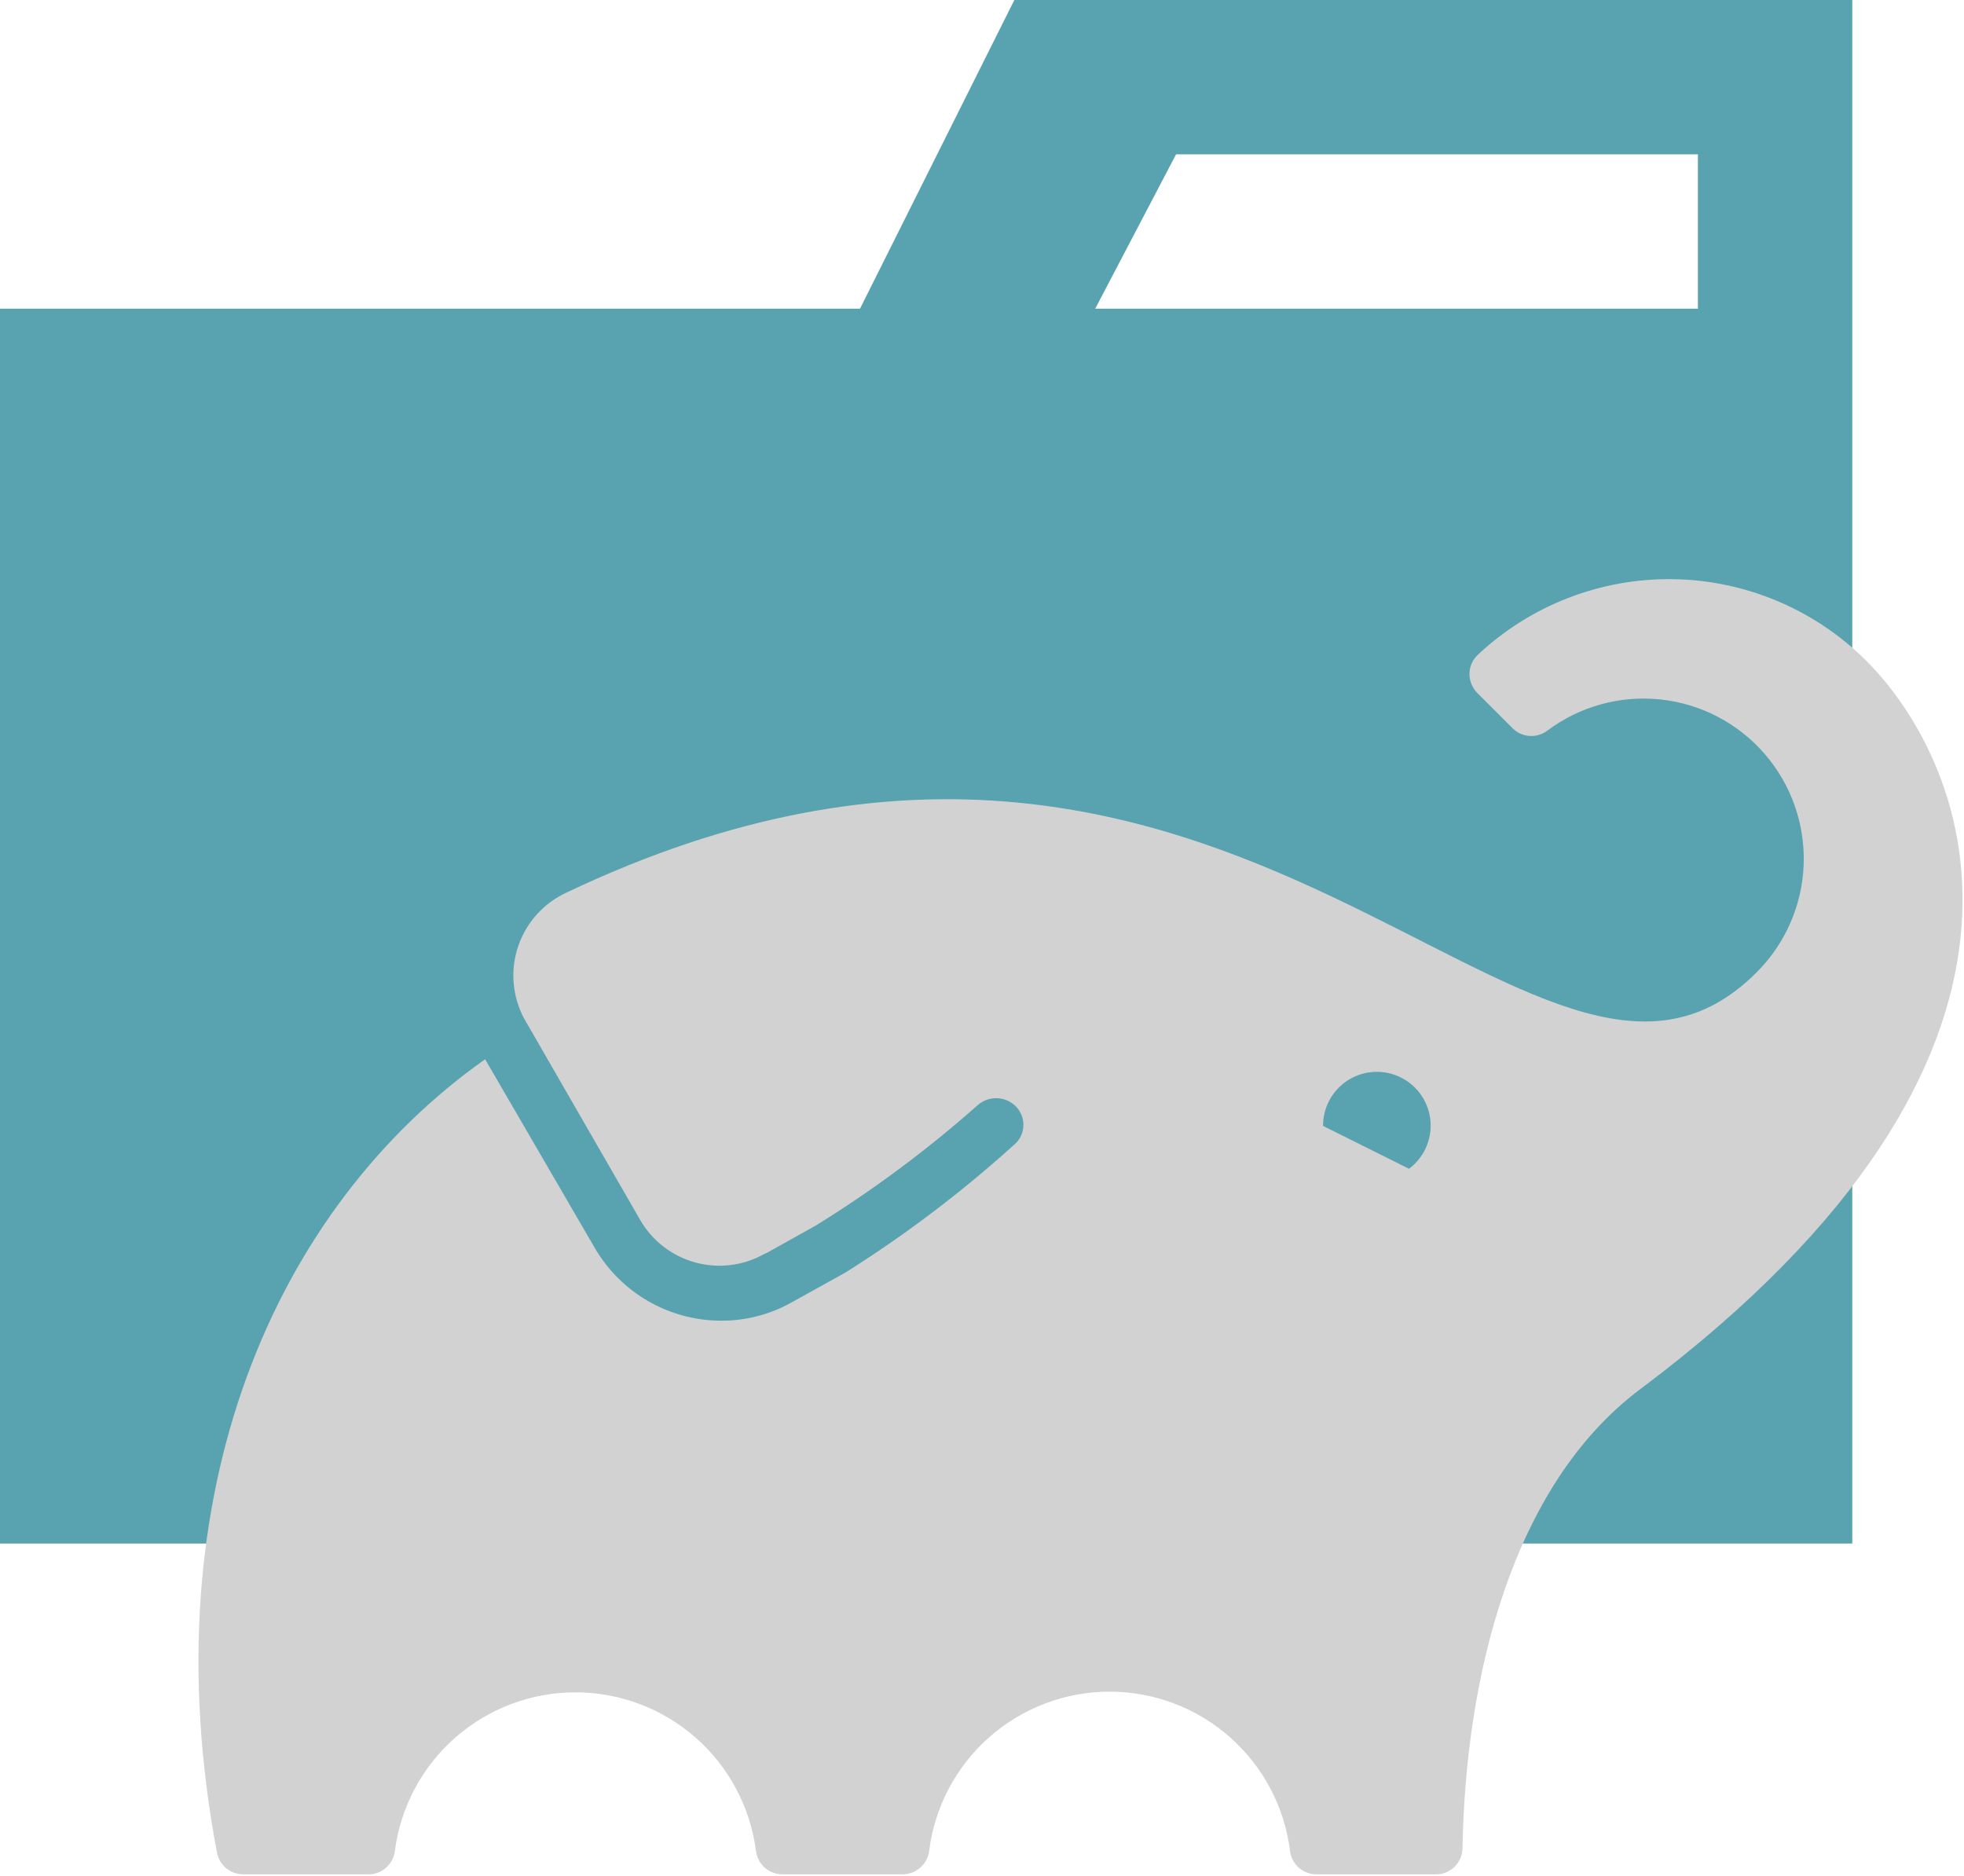 <svg width="668" height="638" viewBox="0 0 668 638" fill="none" xmlns="http://www.w3.org/2000/svg">
<path d="M577.5 0H345L292.5 105H0V525H630V0H577.5ZM577.5 105H372.5L400 52.5H577.5V105Z" fill="#58A3AF"/>
<path d="M634.85 224.825C617.406 207.37 593.854 197.388 569.18 196.991C544.506 196.594 520.646 205.815 502.65 222.7C501.765 223.522 501.056 224.516 500.566 225.62C500.076 226.725 499.815 227.917 499.8 229.125C499.788 230.341 500.015 231.548 500.47 232.676C500.925 233.805 501.598 234.832 502.45 235.7L514.45 247.675C515.991 249.223 518.041 250.16 520.22 250.312C522.399 250.464 524.559 249.82 526.3 248.5C537.332 240.225 551.091 236.441 564.803 237.908C578.515 239.376 591.161 245.988 600.191 256.41C609.222 266.833 613.965 280.291 613.466 294.072C612.966 307.854 607.261 320.934 597.5 330.675C522.225 406.375 421.1 194.775 192.5 303.675C185.05 307.159 179.286 313.456 176.474 321.185C173.661 328.914 174.03 337.443 177.5 344.9C177.868 345.695 178.277 346.471 178.725 347.225L217.775 415C221.869 422.054 228.57 427.219 236.434 429.384C244.298 431.549 252.697 430.54 259.825 426.575L260.8 426L260.025 426.575L277.525 416.8C296.92 404.813 315.253 391.188 332.325 376.075C334.007 374.507 336.201 373.602 338.5 373.528C340.799 373.454 343.046 374.217 344.825 375.675C346.642 377.17 347.796 379.322 348.035 381.663C348.274 384.004 347.578 386.344 346.1 388.175C345.726 388.648 345.298 389.076 344.825 389.45C327.008 405.548 307.828 420.069 287.5 432.85L286.875 433.2L269.375 442.9C262.041 447.053 253.753 449.224 245.325 449.2C236.565 449.201 227.96 446.889 220.379 442.5C212.798 438.11 206.51 431.798 202.15 424.2L165 360.275C93.825 410.6 50.6 507.5 73.8 630.15C74.201 632.222 75.312 634.089 76.941 635.43C78.569 636.772 80.615 637.504 82.725 637.5H125C127.261 637.586 129.473 636.818 131.195 635.351C132.918 633.883 134.026 631.821 134.3 629.575C136.232 614.653 143.53 600.945 154.832 591.012C166.134 581.079 180.666 575.6 195.712 575.6C210.759 575.6 225.291 581.079 236.593 591.012C247.894 600.945 255.193 614.653 257.125 629.575C257.39 631.735 258.426 633.726 260.043 635.183C261.66 636.639 263.749 637.462 265.925 637.5H307C309.209 637.495 311.341 636.689 313 635.232C314.66 633.774 315.735 631.765 316.025 629.575C317.89 614.612 325.157 600.846 336.46 590.865C347.762 580.884 362.321 575.376 377.4 575.376C392.479 575.376 407.038 580.884 418.34 590.865C429.643 600.846 436.91 614.612 438.775 629.575C439.043 631.76 440.101 633.772 441.75 635.232C443.398 636.691 445.523 637.498 447.725 637.5H488.425C490.792 637.507 493.067 636.578 494.752 634.916C496.438 633.253 497.399 630.992 497.425 628.625C498.425 571.25 513.875 505.375 558 472.4C710.35 358.2 670.175 260.325 634.85 224.825ZM479.175 397.5L450 382.95C449.983 379.817 450.771 376.732 452.288 373.991C453.805 371.25 456 368.944 458.664 367.294C461.327 365.645 464.37 364.706 467.5 364.569C470.63 364.432 473.742 365.101 476.54 366.512C479.337 367.923 481.726 370.028 483.476 372.626C485.227 375.225 486.281 378.229 486.538 381.351C486.795 384.474 486.246 387.61 484.944 390.459C483.641 393.309 481.629 395.776 479.1 397.625L479.175 397.5Z" fill="#D2D2D2"/>
</svg>
